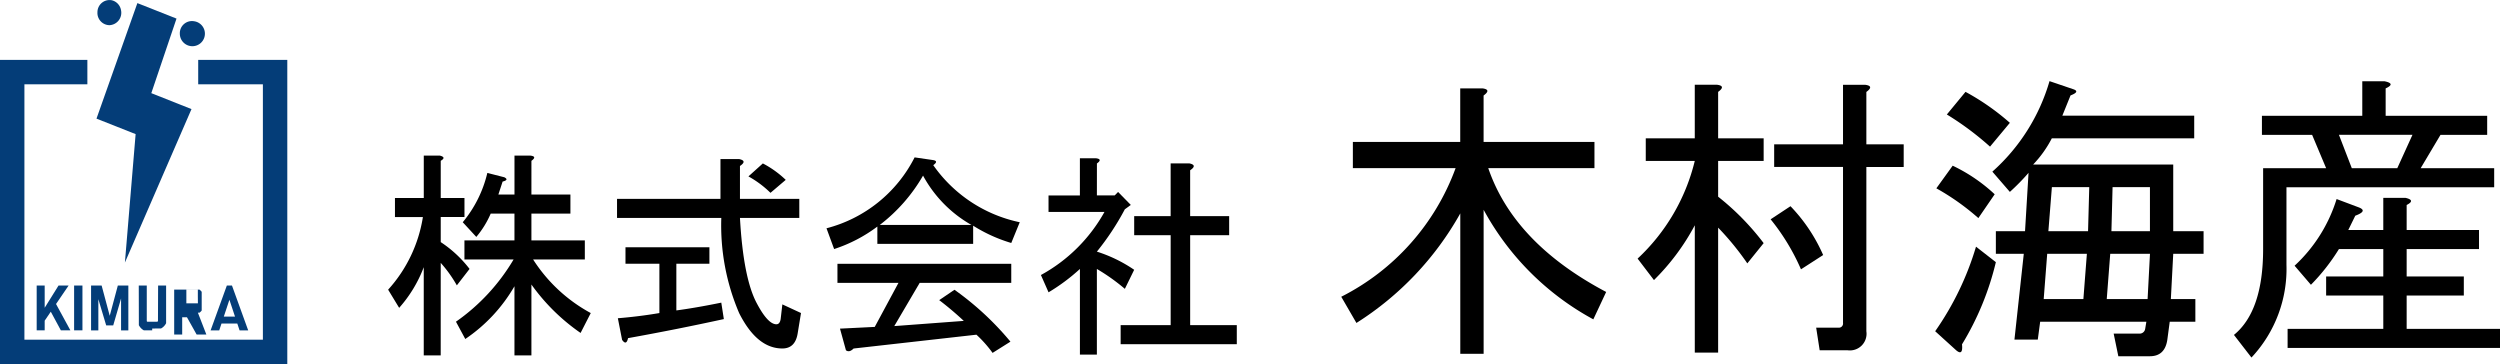 <svg id="グループ_4269" data-name="グループ 4269" xmlns="http://www.w3.org/2000/svg" xmlns:xlink="http://www.w3.org/1999/xlink" width="209.921" height="30.573" viewBox="0 0 209.921 30.573">
  <defs>
    <clipPath id="clip-path">
      <rect id="長方形_3411" data-name="長方形 3411" width="209.921" height="30.573" fill="none"/>
    </clipPath>
  </defs>
  <g id="グループ_4268" data-name="グループ 4268" transform="translate(0 0)" clip-path="url(#clip-path)">
    <path id="パス_85461" data-name="パス 85461" d="M590.341,251.725h-1.424v-7.406a10.913,10.913,0,0,1-2.064,3.413l-.926-1.525a11.8,11.8,0,0,0,2.919-6.1H586.5v-1.6h2.42v-3.558h1.353q.569.146.071.436v3.122h1.993v1.6h-1.993v2.106a9.907,9.907,0,0,1,2.42,2.251l-1.068,1.38a10.689,10.689,0,0,0-1.353-1.888Zm7.617-13.506h3.275v1.6h-3.275v2.251h4.485v1.6H598.1a13.2,13.2,0,0,0,4.841,4.5l-.854,1.67a16.773,16.773,0,0,1-4.129-4.066v5.954h-1.424v-5.809a13.477,13.477,0,0,1-4.129,4.429l-.783-1.452a16.767,16.767,0,0,0,4.841-5.228h-4.129v-1.6h4.2v-2.251h-1.993a7.8,7.8,0,0,1-1.21,1.96l-1.139-1.234a10.09,10.09,0,0,0,2.065-4.139l1.424.363q.427.218-.142.363l-.356,1.089h1.353v-3.268h1.352q.569.073.071.436Z" transform="translate(-553.336 -221.883)"/>
    <path id="パス_85462" data-name="パス 85462" d="M944.855,254.043c.189,0,.308-.145.356-.436l.142-1.234,1.566.726-.285,1.743q-.214,1.234-1.281,1.234-2.136,0-3.631-2.977a18.7,18.7,0,0,1-1.495-7.987h-8.756v-1.6h8.685v-3.34h1.566q.711.146.071.581v2.759h4.983v1.6h-4.983q.284,5.083,1.424,7.189.924,1.743,1.637,1.743m-4.414-.436q-3.987.871-8.044,1.6-.144.654-.5.145l-.356-1.815q1.778-.145,3.488-.436V248.96h-2.847v-1.38h7.047v1.38h-2.776v3.921q1.637-.218,3.773-.654Zm3.275-13.07a8.379,8.379,0,0,1,1.922,1.38l-1.281,1.089a8.558,8.558,0,0,0-1.851-1.38Z" transform="translate(-879.66 -226.815)"/>
    <path id="パス_85463" data-name="パス 85463" d="M1263.1,244.752a12.845,12.845,0,0,1-3.2-1.452v1.525h-8.044v-1.452a12.406,12.406,0,0,1-3.63,1.888l-.641-1.743a11.531,11.531,0,0,0,7.4-5.954l1.495.218q.569.073.071.436a11.812,11.812,0,0,0,7.261,4.792Zm-2.919,7.7-10.322,1.162q-.357.363-.641.145l-.5-1.815,2.919-.145,1.993-3.7h-5.125v-1.6H1263.1v1.6h-7.688l-2.135,3.631,5.837-.436a26.735,26.735,0,0,0-2.064-1.743l1.281-.871a24.638,24.638,0,0,1,4.7,4.357l-1.5.944a9.986,9.986,0,0,0-1.353-1.525m-.427-9.222a10.5,10.5,0,0,1-4.058-4.139,13.988,13.988,0,0,1-3.63,4.139Z" transform="translate(-1178.186 -224.349)"/>
    <path id="パス_85464" data-name="パス 85464" d="M1576.068,241.991h1.495l.285-.29,1.068,1.089-.5.363a21.841,21.841,0,0,1-2.349,3.558,11.932,11.932,0,0,1,3.132,1.525l-.783,1.6a16.421,16.421,0,0,0-2.349-1.67v7.189h-1.424v-7.189a16.173,16.173,0,0,1-2.634,1.961l-.641-1.452a13.51,13.51,0,0,0,5.339-5.3h-4.7v-1.38h2.634v-3.122H1576q.569.073.071.436Zm7.831-2.106v3.848h3.275v1.6H1583.9v7.552h3.916v1.6h-9.753v-1.6h4.2v-7.552H1579.2v-1.6h3.061V239.3h1.566q.711.146.071.581" transform="translate(-1483.964 -225.582)"/>
    <path id="パス_85465" data-name="パス 85465" d="M2034.238,140.151h-8.623v-2.2h9.015v-4.5h1.862q.783.1.1.6v3.9h9.309v2.2h-8.917q2.154,6.3,9.9,10.395l-1.078,2.3a22.884,22.884,0,0,1-9.211-9.2v12.094h-1.96V143.949a25.708,25.708,0,0,1-8.721,9.2l-1.274-2.2a19.677,19.677,0,0,0,9.6-10.794" transform="translate(-1912.017 -126.031)"/>
    <path id="パス_85466" data-name="パス 85466" d="M2472.089,142.656a16.531,16.531,0,0,0,4.8-8.2h-4.115v-1.9h4.115v-4.5h1.862q.783.1.1.6v3.9h3.822v1.9h-3.822v3a21.519,21.519,0,0,1,3.822,3.9l-1.372,1.7a23,23,0,0,0-2.45-3v10.495h-1.96V139.858a18.974,18.974,0,0,1-3.429,4.6Zm12.837-4.4a14,14,0,0,1,2.743,4.1l-1.862,1.2a18.058,18.058,0,0,0-2.548-4.2Zm6.271-10.195q.783.1.1.6v4.4h3.135v1.9h-3.135v13.793a1.4,1.4,0,0,1-1.568,1.6h-2.352l-.294-1.9h1.862a.35.35,0,0,0,.392-.4V134.96h-5.781v-1.9h5.781v-5Z" transform="translate(-2334.582 -120.941)"/>
    <path id="パス_85467" data-name="パス 85467" d="M2921.305,143.663a24.559,24.559,0,0,0,3.429-7.1l1.666,1.3a23.857,23.857,0,0,1-2.842,6.9q.1,1-.49.5Zm3.625-9.5a20.016,20.016,0,0,0-3.527-2.5l1.371-1.9a13.857,13.857,0,0,1,3.528,2.4Zm.98-6a24.714,24.714,0,0,0-3.625-2.7l1.567-1.9a20.122,20.122,0,0,1,3.724,2.6Zm15.384,1.5v5.6h2.548v1.9h-2.548l-.2,3.8h2.058v1.9H2941l-.2,1.5q-.2,1.4-1.47,1.4h-2.646l-.392-1.9h2.156a.467.467,0,0,0,.49-.4l.1-.6h-8.917l-.2,1.5h-1.96l.784-7.2H2926.4v-1.9h2.45l.294-4.9a17.918,17.918,0,0,1-1.568,1.6l-1.47-1.7a16.227,16.227,0,0,0,4.8-7.6l2.058.7c.326.134.228.3-.294.5l-.687,1.7h11.073v1.9H2931.1a9.356,9.356,0,0,1-1.568,2.2Zm-7.251,7.5h-3.332l-.294,3.8h3.332Zm-2.939-5.6-.294,3.7h3.332l.1-3.7Zm4.9,5.6-.293,3.8h3.43l.2-3.8Zm.1-1.9h3.234v-3.7H2936.2Z" transform="translate(-2758.811 -115.85)"/>
    <path id="パス_85468" data-name="パス 85468" d="M3378.847,127.171h-4.214v-1.6h8.427v-2.9h1.862q.979.2.1.6v2.3h8.525v1.6h-3.919l-1.666,2.8h6.173v1.6h-17.442v6.5a10.877,10.877,0,0,1-2.939,7.8l-1.47-1.9q2.448-2,2.45-7.2v-6.8h5.291Zm-2.058,17.891v-1.6h8.035v-2.8h-4.8v-1.6h4.8v-2.3H3381.1a16.881,16.881,0,0,1-2.352,3l-1.372-1.6a12.775,12.775,0,0,0,3.528-5.6l1.862.7q.783.3-.294.7l-.588,1.2h2.94v-2.7h1.862q.881.2.1.6v2.1h6.075v1.6h-6.075v2.3h4.8v1.6h-4.8v2.8h7.839v1.6Zm5.39-15.092H3386l1.274-2.8H3381.1Z" transform="translate(-3184.703 -115.849)"/>
    <path id="パス_85469" data-name="パス 85469" d="M147.119,1.057A1.019,1.019,0,0,1,148.3.017a1.034,1.034,0,0,1,.8.849,1.042,1.042,0,0,1-.984,1.249,1.03,1.03,0,0,1-1-1.057" transform="translate(-138.936 0)" fill="#043d78"/>
    <path id="パス_85470" data-name="パス 85470" d="M271.469,32.783a1.019,1.019,0,0,1,1.181-1.04,1.053,1.053,0,1,1-1.181,1.04" transform="translate(-256.369 -29.961)" fill="#043d78"/>
    <path id="パス_85471" data-name="パス 85471" d="M58.206,434.667h-.8L56.56,433.1h0l-.513.755v.812h-.672V430.9h.672v1.871l1.165-1.871h.846L57,432.454Z" transform="translate(-52.295 -406.927)" fill="#043d78"/>
    <path id="パス_85472" data-name="パス 85472" d="M112.62,434.667h-.7V430.9h.7v3.772" transform="translate(-105.697 -406.927)" fill="#043d78"/>
    <path id="パス_85473" data-name="パス 85473" d="M139.674,430.9h.886v3.772h-.611v-2.929l.022.168-.681,2.34H138.7l-.685-2.29.026-.218v2.929h-.611V430.9h.886l.681,2.544h0l.681-2.544" transform="translate(-129.783 -406.927)" fill="#043d78"/>
    <path id="パス_85474" data-name="パス 85474" d="M207.6,434.667h-.223l-.012,0-.012,0-.012,0-.012,0-.012,0-.012,0-.011,0-.011,0-.011,0-.011,0-.011,0-.011,0-.011,0-.011,0-.011,0-.011,0-.011,0-.011,0-.011,0-.011,0-.011,0-.011,0-.011,0-.01,0-.01,0-.01,0-.01,0-.01,0-.01,0-.01,0-.01,0-.01,0-.01,0-.01,0-.01,0-.01,0-.01,0-.01,0-.009,0-.009,0-.009,0-.009,0-.009,0-.009,0-.009,0-.009-.005-.009-.005-.009-.005-.009-.005-.009-.005-.009-.005-.009-.005-.009-.006-.009-.006-.009-.006-.008-.006-.008-.006-.008-.006-.008-.006-.008-.006-.008-.006-.008-.006-.008-.006-.008-.006-.008-.006-.008-.007-.008-.007-.008-.007-.008-.007-.007-.007-.007-.007-.007-.007-.007-.007-.007-.007-.007-.007-.007-.007-.007-.007-.007-.007-.007-.008-.007-.008-.007-.008-.007-.008-.007-.008-.007-.008-.006-.008-.006-.008-.006-.008-.006-.008-.006-.008-.006-.008-.006-.008-.006-.008-.006-.009-.006-.009-.006-.009-.006-.009-.006-.009-.006-.009-.006-.009-.006-.009-.005-.009-.005-.009-.005-.009-.005-.009-.005-.009-.005-.009,0-.01,0-.01,0-.01,0-.01,0-.01,0-.01,0-.01,0-.01,0-.01,0-.01,0-.01,0-.01,0-.01,0-.01,0-.01,0-.01,0-.011,0-.011,0-.011,0-.011,0-.011,0-.011,0-.011,0-.011,0-.011,0-.011,0-.011,0-.011,0-.011,0-.011,0-.011,0-.011,0-.012,0-.012,0-.012,0-.012,0-.012,0-.012,0-.012,0-.012,0-.012,0-.012,0-.012,0-.012,0-.012,0-.012,0-.012,0-.012V430.9h.672v2.675l0,.009,0,.009,0,.009,0,.009,0,.009,0,.009,0,.009,0,.008,0,.008,0,.008,0,.008,0,.008,0,.008,0,.008,0,.008,0,.008,0,.008,0,.008,0,.008,0,.008,0,.008,0,.008,0,.007,0,.007,0,.007,0,.007,0,.007,0,.007,0,.007,0,.007,0,.007,0,.007,0,.007,0,.007,0,.006,0,.006,0,.006,0,.006,0,.006,0,.006,0,.006,0,.006,0,.006,0,.006.005.006.005.006.005.006.005.006.005.005.005.005.005.005.006.005.006.005.006,0,.006,0,.006,0,.006,0,.006,0,.006,0,.006,0,.006,0,.006,0,.006,0,.006,0,.006,0,.007,0,.007,0,.007,0,.007,0,.007,0,.007,0,.007,0,.007,0,.007,0,.007,0,.007,0,.007,0,.007,0,.007,0,.007,0,.007,0,.008,0,.008,0,.008,0,.008,0,.008,0,.008,0,.008,0,.008,0,.008,0,.008,0,.008,0,.008,0h.284l.008,0,.008,0,.008,0,.008,0,.008,0,.008,0,.008,0,.008,0,.008,0,.008,0,.008,0,.008,0,.008,0,.007,0,.007,0,.007,0,.007,0,.007,0,.007,0,.007,0,.007,0,.007,0,.007,0,.007,0,.007,0,.007,0,.007,0,.007,0,.007,0,.006,0,.006,0,.006,0,.006,0,.006,0,.006,0,.006,0,.006,0,.006,0,.006,0,.006,0,.006-.005.006-.005.006-.005.006-.005.005-.005.005-.006.005-.006.005-.006.005-.006.005-.006.005-.006,0-.006,0-.006,0-.006,0-.006,0-.006,0-.006,0-.006,0-.006,0-.007,0-.007,0-.007,0-.007,0-.007,0-.007,0-.007,0-.007,0-.007,0-.007,0-.007,0-.007,0-.008,0-.008,0-.008,0-.008,0-.008,0-.008,0-.008,0-.008,0-.008,0-.008,0-.008,0-.008,0-.008,0-.008,0-.008,0-.009,0-.009,0-.009,0-.009,0-.009,0-.009,0-.009V430.9h.672v2.645l0,.012,0,.012,0,.012,0,.012,0,.012,0,.012,0,.012,0,.012,0,.012,0,.012,0,.012,0,.012,0,.012,0,.012,0,.012,0,.012,0,.011,0,.011,0,.011,0,.011,0,.011,0,.011,0,.011,0,.011,0,.011,0,.011,0,.011,0,.011,0,.011,0,.011,0,.011,0,.011,0,.01,0,.01,0,.01,0,.01,0,.01,0,.01,0,.01,0,.01,0,.01,0,.01,0,.01,0,.01,0,.01,0,.01,0,.01-.005.01-.005.009-.005.009-.005.009-.005.009-.005.009-.005.009-.005.009-.006.009-.006.009-.006.009-.006.009-.006.009-.006.009-.006.009-.006.008-.006.008-.006.008-.006.008-.006.008-.006.008-.006.008-.007.008-.007.008-.007.008-.007.008-.007.008-.007.008-.007.008-.007.007-.007.007-.007.007-.007.007-.007.007-.007.007-.007.007-.007.007-.008.007-.008.007-.008.007-.008.007-.008.007-.008.006-.008.006-.008.006-.008.006-.008.006-.008.006-.008.006-.008.006-.008.006-.009.006-.009.006-.009.006-.009.006-.009.005-.009.005-.009.005-.009.005-.009.005-.009.005-.009.005-.009,0-.009,0-.009,0-.009,0-.01,0-.01,0-.01,0-.01,0-.01,0-.01,0-.01,0-.01,0-.01,0-.01,0-.01,0-.01,0-.01,0-.01,0-.01,0-.01,0-.01,0-.01,0-.011,0-.011,0-.011,0-.011,0-.011,0-.011,0-.011,0-.011,0-.011,0-.011,0-.011,0-.011,0-.011,0-.011,0-.011,0-.011,0-.011,0-.012,0-.012,0-.012,0-.012,0-.012,0-.012,0H207.6Z" transform="translate(-194.82 -406.927)" fill="#043d78"/>
    <path id="パス_85475" data-name="パス 85475" d="M267.625,433.181h.069l0,0h.012l0,0,0,0,0,0,0,0,0,0,0,0,0,0,0,0,0,0,0,0,0,0,0,0,0,0,0,0,0,0,0,0,0,0,0,0,0,0,0,0,0,0,0,0,0,0,0,0,0,0,0,0,0,0,0,0,0,0,0,0,0,0,0,0,0,0,0,0,0,0,0,0,0,0,0,0,0,0,0,0,0,0,0,0,0,0,.007,0,.007,0,.007,0,.007,0,.007,0,.007,0,.007,0,.007,0,.007-.005.007-.005.007-.005.006-.005.006-.005.006-.005.006-.005.006-.005.006-.005.006-.006.006-.006.006-.006.006-.006.006-.006.006-.006.006-.006.006-.006.006-.006.006-.006.006-.006.006-.006.006-.006.006-.006.005-.006.005-.006.005-.006.005-.006.005-.007.005-.007.005-.007.005-.007.005-.007,0-.007,0-.007,0-.007,0-.007,0-.007,0-.007,0-.007,0-.007,0-.007,0-.007,0-.007,0-.007,0-.007,0-.008,0-.008,0-.008,0-.008,0-.008,0-.008,0-.008,0-.008,0-.008,0-.008,0-.008,0-.008,0-.008,0-.008,0-.008,0-.008,0-.008,0-.008,0-.008,0-.008,0-.009,0-.009,0-.009,0-.009,0-.009,0-.009,0-.009,0-.009,0-.009,0-.009,0-.009,0-.009,0-.009,0-.009,0-.009,0-.009,0-.009,0-.009,0-.009,0-.009,0-.009,0-.01,0-.01,0-.01,0-.01,0-.01,0-.01,0-.01,0-.01v-.538l0-.01,0-.01,0-.01,0-.01,0-.01,0-.009,0-.01,0-.009,0-.009,0-.009,0-.009,0-.009,0-.009,0-.009,0-.009,0-.009,0-.009,0-.009,0-.009,0-.009,0-.009,0-.009,0-.009,0-.009,0-.009,0-.009,0-.009,0-.009,0-.009,0-.009,0-.009,0-.008,0-.008,0-.008,0-.008,0-.008,0-.008,0-.008,0-.008,0-.008,0-.008,0-.008,0-.008,0-.008,0-.008,0-.008,0-.008,0-.008,0-.008,0-.008,0-.007,0-.007,0-.007,0-.007,0-.007,0-.007,0-.007,0-.007,0-.007,0-.007,0-.007,0-.007-.005-.007-.005-.007-.005-.007-.005-.007-.005-.007-.005-.007-.005-.006-.005-.006-.005-.006-.005-.006-.006-.006-.006-.006-.006-.006-.006-.006-.006-.006-.006-.006-.006-.006-.006-.006-.006-.006-.006-.006-.006-.006-.006-.006-.006-.005-.006-.005-.006-.005-.006-.005-.006-.005-.006-.005-.006-.005-.006-.005-.007-.005-.007-.005-.007-.005-.007,0-.007,0-.007,0-.007,0-.007,0-.007,0-.007,0-.007,0-.007,0-.007,0-.007,0-.007,0-.007,0-.007,0-.007,0-.007,0-.007,0-.007,0-.007,0-.007,0-.007,0-.008,0-.008,0-.008,0-.008,0-.008,0-.008,0-.008,0-.008,0-.008,0-.008,0-.008,0-.008,0-.008,0-.008,0-.008,0-.008,0-.008,0-.008,0-.008,0-.008,0-.008,0-.008,0-.008,0-.008,0-.008,0-.008,0-.008,0-.009,0h-.008l-.008,0h-1.74v3.772h.672v-1.451h.4l.812,1.451h.816Zm0-.889v.1l0,0v0l0,0v0l0,0v.007l0,0,0,0,0,0,0,0,0,0,0,0,0,0,0,0,0,0,0,0,0,0,0,0,0,0,0,0,0,0,0,0,0,0,0,0,0,0,0,0,0,0,0,0,0,0,0,0,0,0,0,0,0,0,0,0,0,0,0,0,0,0,0,0,0,0,0,0,0,0,0,0,0,0,0,0,0,0,0,0,0,0,0,0,0,0,0,0,0,0,0,0,0,0,0,0,0,0,0,0,0,0,0,0,0,0,0,0,0,0,0,0,0,0,0,0,0,0,0,0,0,0,0,0,0,0,0,0,0,0,0,0,0,0,0,0,0,0h-.969v-1.161h.964l0,0h0l0,0,0,0,0,0,0,0,0,0,0,0,0,0,0,0,0,0,0,0,0,0,0,0,0,0,0,0,0,0,0,0,0,0,0,0,0,0,0,0,0,0,0,0,0,0,0,0,0,0,0,0,0,0,0,0,0,0,0,0,0,0,0,0,0,0,0,0,0,0,0,0,0,0,0,0,0,0,0,0,0,0,0,0,0,0,0,0,0,0,0,0,0,0,0,0,0,0,0,0,0,0,0,0,0,0,0,0,0,0,0,0,0,0,0,0,0,0,0,0,0,0,0,0,0,0,0,0,0,0,0,0,0,0,0,0,0,0,0,0,0,0,0,0,0,0,0,0v0l0,0v0l0,0v.567Z" transform="translate(-251.008 -406.926)" fill="#043d78"/>
    <path id="パス_85476" data-name="パス 85476" d="M319.716,430.9h-.428l-1.366,3.772h.724l.193-.58h1.325l.193.58h.724Zm-.684,2.612.47-1.415.47,1.415Z" transform="translate(-300.239 -406.927)" fill="#043d78"/>
    <path id="パス_85477" data-name="パス 85477" d="M150.248,12.261h0L152.364,6l-3.286-1.3-3.433,9.7,3.286,1.3h0l-.9,10.785L153.622,13.6Z" transform="translate(-137.543 -4.439)" fill="#043d78"/>
    <path id="パス_85478" data-name="パス 85478" d="M23.979,90.419H16.643v2.05h5.431v21.444H2.05V92.469H7.336v-2.05H0v25.543H24.124V90.419Z" transform="translate(0 -85.39)" fill="#043d78"/>
  </g>
</svg>
